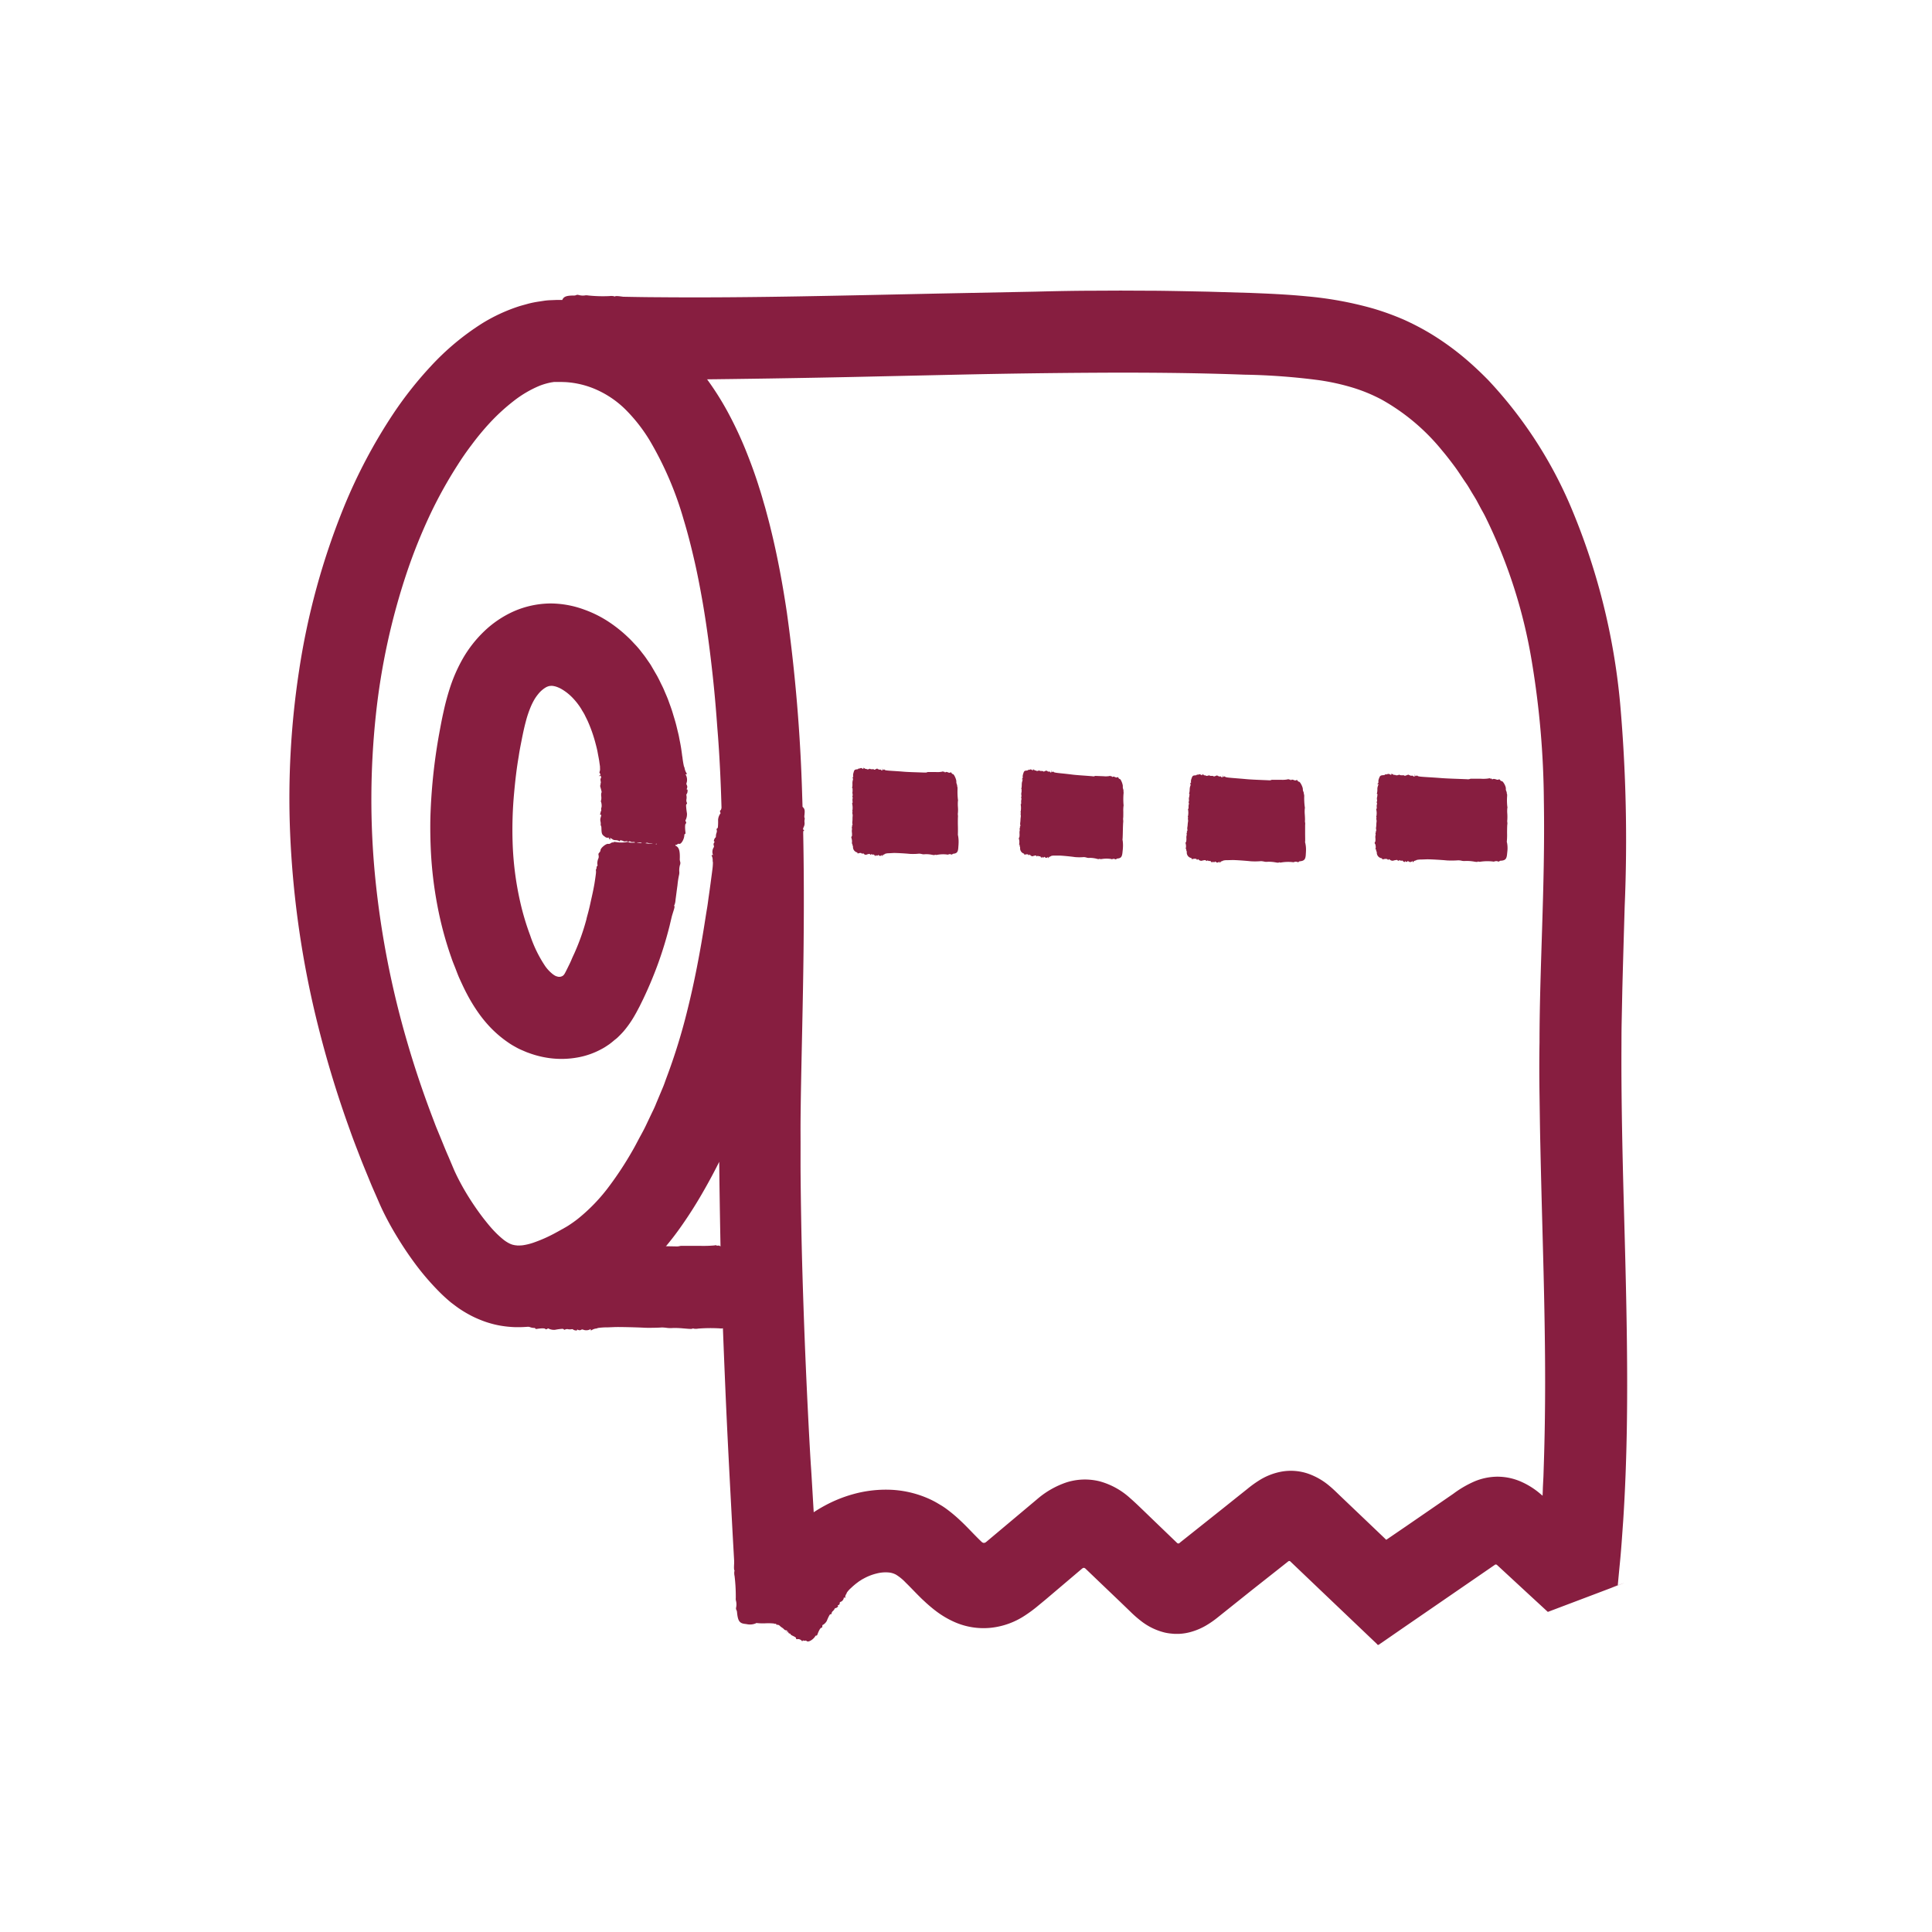 <?xml version="1.0" encoding="UTF-8"?>
<svg xmlns="http://www.w3.org/2000/svg" xmlns:xlink="http://www.w3.org/1999/xlink" width="100" height="100" viewBox="0 0 100 100">
  <defs>
    <clipPath id="clip-path">
      <rect id="Rectangle_3340" data-name="Rectangle 3340" width="100" height="100" transform="translate(10954 -4825)" fill="#fff" stroke="#707070" stroke-width="1"></rect>
    </clipPath>
  </defs>
  <g id="icon-support_output" data-name="icon-support output" transform="translate(-10954 4825)" clip-path="url(#clip-path)">
    <g id="Layer_2" data-name="Layer 2" transform="translate(10968.979 -4809.959)">
      <g id="Layer_1" data-name="Layer 1" transform="translate(0)">
        <path id="Path_1471" data-name="Path 1471" d="M23.341,29.373a.364.364,0,0,0,.176.042c.091.007.162.025.161.04s.023.022.056.016.065,0,.074.022c.022.047.078.048.058,0-.011-.023-.007-.029.006-.012a.079.079,0,0,1,.021.055c0,.035.012.039.08.022a.16.16,0,0,1,.1.016.562.562,0,0,0,.137.046.518.518,0,0,1,.139.047.187.187,0,0,0,.121,0c.056-.017.075-.015.072.008s.01.024.042,0,.051-.019.062,0c.022.048.327.081.351.038.012-.021.018-.015.016.017s.017.051.093.052a.219.219,0,0,1,.131.035.055.055,0,0,0,.079,0c.034-.021.051-.019.063,0a.118.118,0,0,0,.105.028.159.159,0,0,1,.128.033c.021.022.04.03.041.018s.021,0,.042.021.044.033.064,0,.033-.036.058-.01a.42.42,0,0,0,.172.062.305.305,0,0,1,.153.059.216.216,0,0,0,.087.065c.065.029.068.028.033-.027s-.033-.057.025-.016c.035.025.053.058.04.074s0,.024.041.016a.2.2,0,0,1,.153.068c.143.128.154.171.128.452a.331.331,0,0,0,.006.158c.011,0,.012.039,0,.082a.485.485,0,0,0,0,.162.425.425,0,0,1-.042.211c-.05.113-.051.131-.011.151s.035.032.008.052a.074.074,0,0,0-.025.072c.006.023,0,.041-.019.039s-.033.044-.035.1a.2.2,0,0,1-.033.121.776.776,0,0,0-.019.345.027.027,0,0,1-.015.034.755.755,0,0,0-.051.242.591.591,0,0,1-.048.223c-.023,0-.024.064-.007.3.006.075,0,.136-.018.143a.032.032,0,0,0-.016.041.032.032,0,0,1-.016.041.319.319,0,0,0-.039.164c-.007.082-.023.149-.038.147-.034,0-.052.137-.021.164s.034,0,.045-.016.019-.028.017,0a.062.062,0,0,1-.047.05c-.034.008-.04.029-.027.09a.148.148,0,0,1,0,.1.526.526,0,0,0-.074.212.254.254,0,0,1-.012.053v.015h0l-.008.061-.033.242c-.042.326-.092.668-.143,1.02-.2,1.409-.458,3.03-.866,4.895q-.078.349-.159.709c-.053.242-.121.485-.182.727s-.121.5-.2.755-.148.513-.224.776c-.038.131-.076.263-.121.4l-.131.4-.269.819-.31.836-.159.427c-.059.142-.121.285-.179.428a29.571,29.571,0,0,1-1.754,3.561A22.028,22.028,0,0,1,20.19,52.06a14.9,14.9,0,0,1-1.575,1.869,11.649,11.649,0,0,1-1.44,1.249l-.4.273c-.137.086-.276.17-.414.253-.073.045-.13.074-.193.11l-.187.1c-.121.069-.257.136-.385.2a11.051,11.051,0,0,1-1.737.727,6.557,6.557,0,0,1-2.2.326,5.6,5.6,0,0,1-.606-.055,4.69,4.69,0,0,1-.606-.127,4.828,4.828,0,0,1-.587-.2,5.134,5.134,0,0,1-.547-.256c-.173-.093-.341-.194-.5-.3s-.3-.218-.451-.33a8.624,8.624,0,0,1-.727-.675A13.344,13.344,0,0,1,6.509,53.9c-.334-.45-.637-.9-.922-1.369a15.7,15.7,0,0,1-.8-1.465l-.092-.2-.076-.173-.148-.341c-.1-.227-.2-.452-.292-.677-.184-.454-.374-.9-.549-1.356s-.351-.9-.509-1.355a54.964,54.964,0,0,1-1.637-5.352A49.5,49.5,0,0,1,.027,31.6a43.721,43.721,0,0,1,.458-8.38,37.115,37.115,0,0,1,2.34-8.538,27.631,27.631,0,0,1,2.559-4.82A19.484,19.484,0,0,1,7.309,7.43,13.23,13.23,0,0,1,10,5.191a8.84,8.84,0,0,1,1.829-.848c.171-.056.35-.1.527-.151a5.359,5.359,0,0,1,.559-.111l.288-.044a2.916,2.916,0,0,1,.3-.025L13.806,4h.261l.511.019c.172.013.347.036.52.055.087.011.173.019.261.033l.263.05c.175.036.351.062.526.11a8.858,8.858,0,0,1,2.06.795c.161.091.33.178.485.279l.467.309a10.242,10.242,0,0,1,.866.7,10.988,10.988,0,0,1,1.481,1.62,14.987,14.987,0,0,1,1.165,1.818,19.847,19.847,0,0,1,.917,1.939c.267.66.516,1.333.727,2.019.056.171.109.343.158.516s.1.345.151.52c.092.348.191.7.274,1.052.35,1.414.62,2.87.842,4.363a86.216,86.216,0,0,1,.79,9.461c.092,2.659.1,5.4.07,8.082s-.105,5.3-.142,7.686c-.008.6-.016,1.169-.013,1.744s0,1.127,0,1.666c.006,1.08.022,2.094.038,3.024.034,1.858.086,3.379.121,4.416.143,4.149.355,7.778.376,8.047.011.138.052.812.109,1.789.047.8.109,1.841.175,2.936,0,.086.022.5.04.909a6.24,6.24,0,0,0,.057.766c.013.008.016.044,0,.081a.182.182,0,0,0,0,.1.1.1,0,0,1-.017.082.076.076,0,0,0,0,.091.834.834,0,0,1-.01.39.485.485,0,0,0,.017.162.144.144,0,0,1-.023.155.235.235,0,0,0-.045.147c.008.137-.271.434-.377.4a.166.166,0,0,0-.121.051c-.04.035-.086.056-.1.047s-.03,0-.029.015-.044.027-.121.019a1.682,1.682,0,0,0-.537.031.088.088,0,0,1-.09,0,.858.858,0,0,0-.29,0,1.648,1.648,0,0,1-.313.006.213.213,0,0,0-.121.007.2.2,0,0,1-.121,0,2.9,2.9,0,0,0-.434-.011,3.1,3.1,0,0,1-.421-.01.1.1,0,0,0-.092.018.791.791,0,0,1-.4.046c-.041-.008-.113-.019-.156-.024-.274-.034-.355-.153-.4-.573a.378.378,0,0,0-.042-.166c-.017-.011-.018-.074,0-.149a.783.783,0,0,0-.008-.28.459.459,0,0,1-.017-.178,8.805,8.805,0,0,0-.062-1.126.681.681,0,0,1-.011-.252c.013-.01.011-.032,0-.05s-.03-.064-.012-.348v-.133h0v-.017c-.03-.538-.062-1.091-.093-1.668-.121-2.287-.259-4.81-.364-7.288s-.2-4.908-.242-7.006-.067-3.86-.076-5V46.65c0-.5.008-.957.012-1.394.016-.862.03-1.64.047-2.521s.04-1.849.067-3.108.051-2.793.055-4.788c0-2.019-.034-4-.093-5.567s-.148-2.718-.181-3.094c-.051-.7-.121-1.634-.242-2.739s-.279-2.381-.514-3.757c-.121-.686-.253-1.4-.417-2.117s-.347-1.454-.568-2.181a17.507,17.507,0,0,0-1.771-4.128,8.471,8.471,0,0,0-1.258-1.6A5.064,5.064,0,0,0,15.9,8.651a4.605,4.605,0,0,0-1.635-.4l-.218-.007h-.334c-.046,0-.1.015-.145.018a3.393,3.393,0,0,0-.639.183,5.779,5.779,0,0,0-1.351.8,10.3,10.3,0,0,0-1.2,1.1,13.573,13.573,0,0,0-.962,1.161c-.284.372-.524.727-.727,1.048A22.808,22.808,0,0,0,7.3,15.05,28.075,28.075,0,0,0,6.07,18.1a34.741,34.741,0,0,0-1.606,7.385,41.258,41.258,0,0,0-.035,8.392A46.8,46.8,0,0,0,6.078,42.38c.4,1.382.859,2.733,1.361,4.044.063.164.121.327.188.485l.2.485c.132.322.259.644.4.959l.2.473.1.235c.018.042.033.073.046.1l.044.093c.121.252.261.516.41.777a14.066,14.066,0,0,0,.989,1.482c.175.224.35.441.524.628a4.911,4.911,0,0,0,.485.461,1.772,1.772,0,0,0,.356.235,1.048,1.048,0,0,0,.155.061.552.552,0,0,0,.078.017.325.325,0,0,0,.079.015.611.611,0,0,1,.082.01h.093a1.551,1.551,0,0,0,.2-.011,3.064,3.064,0,0,0,.511-.121,7.472,7.472,0,0,0,1.231-.547c.108-.057.218-.121.325-.179l.041-.022.033-.021L14.28,52l.13-.078c.17-.11.336-.225.494-.349a9.172,9.172,0,0,0,1.651-1.718,17.6,17.6,0,0,0,1.189-1.818c.167-.286.3-.561.44-.811q.1-.182.193-.364c.061-.121.11-.229.161-.336l.194-.408c.073-.153.158-.316.231-.507l.254-.606c.045-.108.093-.218.139-.334s.088-.242.133-.364a30.749,30.749,0,0,0,1.113-3.6c.348-1.392.65-2.956.905-4.605.032-.2.064-.411.1-.618s.059-.418.09-.628.059-.421.088-.631l.081-.612.01-.082a3.039,3.039,0,0,0,.035-.423.294.294,0,0,1-.013-.091.517.517,0,0,0-.038-.223c-.024-.061-.022-.069.021-.064s.042,0,.021-.038a.441.441,0,0,1,.036-.337.121.121,0,0,0,.025-.1.16.16,0,0,1,.015-.173c.027-.038.025-.051-.007-.056s.016-.168.073-.2c.013-.007.023-.041.021-.076a.513.513,0,0,1,.03-.162.242.242,0,0,0,.013-.155c-.016-.039-.011-.061.015-.073a.1.1,0,0,0,.045-.073,3.065,3.065,0,0,0,.01-.387.658.658,0,0,1,.105-.3c.023-.011.025-.039.006-.088s-.019-.078.018-.1.067-.173.067-.423c0-.059.012-.093.032-.086s.036-.023.044-.064c.035-.213.228-.45.324-.4a.093.093,0,0,0,.091-.017c.028-.022.062-.03.075-.019s.028,0,.032-.029.015-.041.042-.012a.267.267,0,0,0,.242,0,.048.048,0,0,1,.091.017Z" transform="translate(0.011 -3.515)" fill="#871e40"></path>
        <path id="Path_1472" data-name="Path 1472" d="M126.747,69.739c0-.017-.069-.063-.15-.1s-.139-.075-.139-.095-.015-.028-.047-.034-.059-.027-.062-.047c0-.052-.055-.073-.053-.022,0,.025,0,.029-.011.008a.086.086,0,0,1,0-.058c.016-.03,0-.04-.068-.048a.16.16,0,0,1-.091-.051.542.542,0,0,0-.111-.092.631.631,0,0,1-.113-.092.183.183,0,0,0-.121-.051c-.057,0-.075-.012-.064-.034s0-.025-.038-.017-.055,0-.056-.025c0-.053-.278-.193-.316-.161-.018.016-.021.007-.007-.021s0-.055-.069-.082a.221.221,0,0,1-.109-.08.056.056,0,0,0-.073-.034c-.039.008-.055,0-.056-.027s-.038-.05-.09-.063a.166.166,0,0,1-.108-.078c-.012-.028-.027-.044-.032-.033s-.021,0-.033-.034-.029-.046-.062-.018-.045.023-.058-.012a.408.408,0,0,0-.138-.121c-.064-.04-.121-.09-.121-.111a.2.2,0,0,0-.057-.093c-.051-.052-.053-.051-.041.015s.011.065-.029,0c-.023-.036-.028-.074-.01-.085s.01-.023-.032-.03-.082-.048-.121-.121c-.085-.176-.08-.219.057-.485a.379.379,0,0,0,.059-.16c-.01,0,.006-.042.033-.082a.64.64,0,0,0,.075-.162.51.51,0,0,1,.133-.2c.1-.1.108-.113.08-.15s-.018-.046.016-.057a.1.1,0,0,0,.058-.063c0-.027.022-.041.036-.033s.051-.032.082-.091.071-.108.088-.109a1.131,1.131,0,0,0,.2-.35.033.033,0,0,1,.032-.029,1.137,1.137,0,0,0,.179-.225.8.8,0,0,1,.177-.211c.021.013.056-.056.191-.3.045-.082.092-.142.111-.142a.045.045,0,0,0,.041-.034.044.044,0,0,1,.041-.035c.019,0,.086-.067.151-.149s.127-.142.138-.132.148-.111.142-.155c0-.019-.025-.023-.05-.008s-.038.017-.012-.013a.081.081,0,0,1,.078-.024c.035.01.055-.008.091-.076a.269.269,0,0,1,.086-.1.93.93,0,0,0,.235-.167l.056-.045.033-.007h0l.061-.056c.08-.074.161-.147.25-.218s.168-.143.269-.217l.3-.219a7.465,7.465,0,0,1,.647-.393,6.986,6.986,0,0,1,1.483-.6,6.3,6.3,0,0,1,1.78-.23,5.4,5.4,0,0,1,2.046.431,4.589,4.589,0,0,1,.513.256l.25.149c.08.051.154.1.228.155a7.608,7.608,0,0,1,.743.624c.214.2.4.394.57.57s.324.333.457.461l.059.057.025.019a.18.18,0,0,0,.059.029.159.159,0,0,0,.131-.033l.032-.024.322-.27.673-.565,1.62-1.36a4.553,4.553,0,0,1,1.515-.873,3.151,3.151,0,0,1,1.723-.061,3.845,3.845,0,0,1,1.585.873c.121.105.242.217.364.331l.333.319.377.364,1.3,1.251c.036.03.065.081.121.081s.082-.048.121-.075l2.257-1.795.625-.5.572-.456a5.714,5.714,0,0,1,.582-.423,3.272,3.272,0,0,1,1.223-.477,2.768,2.768,0,0,1,1.3.1,3.484,3.484,0,0,1,1.145.651c.181.149.353.319.525.485l.479.457,1.082,1.031.75.716.053.052.027.025.012.013s.01.012.015,0l.121-.081.887-.606,2.458-1.691a5.48,5.48,0,0,1,1.1-.641,3.125,3.125,0,0,1,1.172-.242,3.041,3.041,0,0,1,1.169.231,4,4,0,0,1,1.034.633c.161.132.316.275.47.418l.354.326.485.448.959.885.942.869.058.055.015.013c-1.548.585,3.476-1.3-3.467,1.315v-.048l.015-.153c.01-.1.018-.2.028-.3.019-.2.039-.4.058-.606s.038-.4.057-.606l.044-.6q.042-.593.084-1.174t.057-1.154l.029-.568.018-.562c.1-2.984.075-5.707.03-8.093-.045-2.5-.141-5.321-.21-8.58-.019-.813-.028-1.658-.041-2.528s-.016-1.772,0-2.706c0-1.869.07-3.849.135-5.929s.127-4.268.09-6.566a45.848,45.848,0,0,0-.618-7.18,26.727,26.727,0,0,0-2.385-7.474c-.073-.154-.156-.3-.242-.453l-.242-.453c-.086-.149-.178-.294-.268-.444s-.173-.3-.274-.442c-.2-.286-.383-.585-.591-.864s-.419-.556-.645-.822a10.841,10.841,0,0,0-3.133-2.639,8.436,8.436,0,0,0-1.512-.623,11.812,11.812,0,0,0-1.718-.379,33.769,33.769,0,0,0-3.868-.287c-2.686-.1-5.332-.114-7.785-.1s-4.713.05-6.628.09l-4.553.1c-4.28.1-8.041.141-8.321.145-.143,0-.841.013-1.853.018h-1.723c-.316,0-.645-.006-.98-.011h-.344l-.921-.029a7.657,7.657,0,0,0-.778,0c-.008.012-.045.011-.082,0a.187.187,0,0,0-.1-.013.1.1,0,0,1-.081-.024.079.079,0,0,0-.092-.01.845.845,0,0,1-.393-.045.505.505,0,0,0-.165,0A.15.15,0,0,1,115,4.426a.235.235,0,0,0-.144-.057c-.138,0-.41-.309-.364-.411a.155.155,0,0,0-.039-.121c-.032-.042-.048-.091-.038-.108a.018.018,0,0,0-.012-.03c-.012,0-.023-.046-.007-.127a1.639,1.639,0,0,0,.019-.537.091.091,0,0,1,.008-.091.871.871,0,0,0,.033-.287,1.43,1.43,0,0,1,.024-.313.208.208,0,0,0,0-.121.211.211,0,0,1,.007-.121,2.871,2.871,0,0,0,.053-.431,3.08,3.08,0,0,1,.048-.418.105.105,0,0,0-.008-.093.784.784,0,0,1-.007-.406c.012-.041.029-.11.039-.154.058-.269.183-.341.606-.344a.356.356,0,0,0,.166-.028c.012-.015.074-.011.147.008a.737.737,0,0,0,.275.016.475.475,0,0,1,.176,0,7.376,7.376,0,0,0,1.111.032.64.64,0,0,1,.242.012c.008.013.03.012.05,0s.065-.025.343.013l.084.011h.065c.544.011,1.108.021,1.687.023,2.316.022,4.877,0,7.392-.044s4.988-.1,7.122-.145l5.09-.1c1.234-.032,2.2-.047,3.087-.048L143.545,0l1.305.006c.905,0,1.921.024,3.231.05l2.209.065c.823.034,1.771.068,2.89.176A18.638,18.638,0,0,1,156.6.923a13.877,13.877,0,0,1,1.613.585,13.178,13.178,0,0,1,1.4.734,14.14,14.14,0,0,1,1.992,1.47c.485.429.81.761.97.922a22.341,22.341,0,0,1,4.206,6.4,34.168,34.168,0,0,1,2.621,10.346,80.973,80.973,0,0,1,.234,10.5c-.046,1.557-.088,3-.121,4.277-.013.629-.025,1.212-.036,1.752s-.007,1.022-.011,1.454c-.007,1.954.028,4.242.093,6.78s.155,5.326.19,8.276.015,6.059-.19,9.23c-.057.793-.107,1.586-.19,2.384l-.057.6-.028.3-.007.075c-1.614.614,3.611-1.35-3.62,1.383l-.013-.012-.027-.024-.108-.1-.857-.79L163.07,66a.355.355,0,0,0-.067-.055.08.08,0,0,0-.082.006l-3.042,2.092-1.763,1.212-.876.606-.218.15c-.073.039-.15.149-.21.039l-.383-.364-2.624-2.5-1.415-1.35c-.021-.019-.04-.04-.061-.058a.075.075,0,0,0-.076-.019.284.284,0,0,0-.067.046l-.364.288-1.48,1.168-1.752,1.4a4.969,4.969,0,0,1-.664.458,3.358,3.358,0,0,1-.673.288,2.726,2.726,0,0,1-.7.121h-.182c-.061,0-.121-.008-.181-.013a2.571,2.571,0,0,1-.35-.053,3.233,3.233,0,0,1-1.237-.6,5.956,5.956,0,0,1-.553-.485l-.528-.509-1.079-1.031-.693-.664a.242.242,0,0,0-.082-.059c-.065-.017-.111.034-.144.059l-1.855,1.574-.364.3a7.067,7.067,0,0,1-.717.534,3.946,3.946,0,0,1-1.734.629,3.711,3.711,0,0,1-1.939-.31,4.781,4.781,0,0,1-.906-.537c-.144-.108-.286-.224-.422-.344l-.1-.088-.092-.086-.131-.121c-.337-.328-.606-.623-.841-.848a2.444,2.444,0,0,0-.505-.414.983.983,0,0,0-.387-.113,1.848,1.848,0,0,0-.606.052,2.7,2.7,0,0,0-.684.267l-.084.045-.079.052-.079.05-.074.056a3.233,3.233,0,0,0-.313.263l-.041.038a1.2,1.2,0,0,0-.2.229.194.194,0,0,1-.024.064.264.264,0,0,0-.055.159c0,.053-.008.057-.041.03s-.036-.022-.032.012a.267.267,0,0,1-.154.2c-.034.008-.059.034-.058.055a.107.107,0,0,1-.076.121c-.036.012-.04.023-.013.042s-.073.114-.135.11c-.015,0-.035.021-.045.046a.37.37,0,0,1-.086.108.189.189,0,0,0-.065.111c0,.036-.011.051-.038.05a.08.08,0,0,0-.065.038,1.666,1.666,0,0,0-.081.156c-.03.067-.057.13-.062.148a.548.548,0,0,1-.2.21c-.024,0-.035.022-.035.072s-.007.074-.05.078-.121.121-.2.341c-.019.052-.042.076-.058.064s-.041.006-.062.04c-.107.177-.364.325-.44.242a.1.1,0,0,0-.091-.017.092.092,0,0,1-.078-.01c-.01-.01-.027-.007-.039.016s-.028.033-.044,0a.263.263,0,0,0-.23-.088.048.048,0,0,1-.068-.058Z" transform="translate(-100.522)" fill="#871e40"></path>
        <path id="Path_1473" data-name="Path 1473" d="M72.464,146.223a.371.371,0,0,0-.179-.022c-.091,0-.165-.007-.165-.022s-.025-.018-.057-.008a.069.069,0,0,1-.076-.015c-.027-.045-.082-.039-.057.006.012.022.01.028-.006.013a.093.093,0,0,1-.027-.053c0-.035-.016-.038-.081-.012a.161.161,0,0,1-.1,0,.548.548,0,0,0-.142-.031.527.527,0,0,1-.143-.03.189.189,0,0,0-.121.01c-.053.023-.073.023-.073,0s-.012-.022-.041,0-.048.024-.062,0a.482.482,0,0,0-.354,0c-.01.023-.016.017-.017-.015s-.023-.048-.1-.041a.227.227,0,0,1-.133-.019.055.055,0,0,0-.08,0c-.03.024-.047.024-.062,0s-.056-.027-.109-.015a.167.167,0,0,1-.131-.018c-.023-.019-.042-.027-.044-.015s-.019,0-.044-.015-.047-.028-.063.011-.029.04-.058.017a.412.412,0,0,0-.177-.042.3.3,0,0,1-.159-.04.217.217,0,0,0-.093-.055c-.069-.022-.072-.019-.03.03s.04.051-.024.017c-.038-.019-.058-.05-.047-.067s0-.024-.042-.012a.192.192,0,0,1-.16-.05c-.156-.109-.173-.147-.181-.422,0-.082-.013-.15-.025-.15s-.016-.035-.012-.078a.441.441,0,0,0-.016-.154.411.411,0,0,1,.016-.2c.035-.113.034-.127-.008-.143s-.04-.024-.017-.046a.068.068,0,0,0,.016-.069c-.008-.021,0-.039.015-.039s.025-.045.019-.1,0-.105.016-.114a.629.629,0,0,0-.033-.316.022.022,0,0,1,.008-.033.613.613,0,0,0,.013-.221.485.485,0,0,1,.007-.2c.023,0,.012-.062-.045-.259-.021-.065-.025-.121-.011-.121a.025.025,0,0,0,.007-.038.025.025,0,0,1,.007-.038.253.253,0,0,0,0-.148c-.01-.073-.007-.132.007-.133.035,0,.019-.121-.017-.141a.031.031,0,0,0-.04.022c-.008.028-.012.028-.017,0a.053.053,0,0,1,.034-.052c.032-.015.033-.034,0-.08s-.029-.072-.021-.086a.364.364,0,0,0,.023-.19V142.1l-.007-.052c-.01-.069-.021-.141-.03-.215-.022-.148-.055-.3-.084-.465s-.074-.332-.121-.509a7.437,7.437,0,0,0-.4-1.129c-.047-.1-.1-.2-.147-.3s-.121-.2-.173-.3a3.416,3.416,0,0,0-.385-.513,2.646,2.646,0,0,0-.66-.539,1.535,1.535,0,0,0-.282-.121.782.782,0,0,0-.11-.025l-.048-.011a.166.166,0,0,1-.042,0,.07.07,0,0,0-.039,0,.12.12,0,0,1-.036,0c-.023.011-.048,0-.07.012a.646.646,0,0,0-.156.059,1.441,1.441,0,0,0-.416.364,2.137,2.137,0,0,0-.189.269,3.435,3.435,0,0,0-.173.341,5.491,5.491,0,0,0-.276.816c-.079.293-.145.606-.206.916s-.121.606-.158.874c-.1.571-.177,1.212-.242,1.939A20.679,20.679,0,0,0,64.428,146a16.2,16.2,0,0,0,.39,3.089,13.387,13.387,0,0,0,.52,1.749,6.581,6.581,0,0,0,.784,1.6,2,2,0,0,0,.343.371.779.779,0,0,0,.082.063.165.165,0,0,0,.032.021c.008,0,.016.012.025.017a.344.344,0,0,0,.061.03l.029.015a.051.051,0,0,1,.018,0,.332.332,0,0,0,.28-.008.253.253,0,0,0,.1-.085.415.415,0,0,0,.034-.051l.008-.013.033-.062.069-.136c.092-.188.179-.356.242-.51s.13-.282.175-.39a11.685,11.685,0,0,0,.6-1.709c0-.032.045-.178.1-.391.027-.107.058-.229.087-.364.021-.093.042-.193.065-.294.016-.074.1-.429.161-.79.029-.181.053-.347.068-.47a.908.908,0,0,0,.01-.2c-.012-.008-.008-.041.008-.072a.154.154,0,0,0,.022-.09.082.082,0,0,1,.029-.069.062.062,0,0,0,.013-.08.649.649,0,0,1,.062-.341.384.384,0,0,0,0-.145.12.12,0,0,1,.04-.135.2.2,0,0,0,.061-.121c0-.121.307-.364.408-.328a.175.175,0,0,0,.121-.038c.042-.03.091-.046.108-.036s.03,0,.03-.012.046-.022.127-.01a1.743,1.743,0,0,0,.538.007.092.092,0,0,1,.09,0,.891.891,0,0,0,.288.025,1.483,1.483,0,0,1,.313.018.2.2,0,0,0,.121,0,.2.2,0,0,1,.121,0,2.74,2.74,0,0,0,.431.046,2.786,2.786,0,0,1,.418.044.1.1,0,0,0,.093-.012.741.741,0,0,1,.407-.016c.04.012.109.03.154.04.265.061.347.2.336.684a.447.447,0,0,0,.022.193.268.268,0,0,1-.017.168,1.058,1.058,0,0,0-.034.315.531.531,0,0,1-.012.2,4.317,4.317,0,0,0-.08.527c-.039.27-.075.576-.1.74a.866.866,0,0,1-.055.276c-.015.007-.018.033-.007.057.021.044.012.079-.085.384-.008.027-.018.058-.028.093s-.011.038-.017.058c-.035.15-.073.305-.11.464a20.188,20.188,0,0,1-.606,1.99c-.242.664-.514,1.3-.772,1.837l-.189.384-.1.188-.057.108-.078.137a5.3,5.3,0,0,1-.6.859c-.1.111-.2.212-.292.3a1.4,1.4,0,0,1-.147.121l-.144.121-.139.108-.142.095a2.672,2.672,0,0,1-.279.165,4.051,4.051,0,0,1-1.153.413,4.691,4.691,0,0,1-1.529.046,4.981,4.981,0,0,1-1.025-.251l-.141-.051c-.047-.018-.09-.038-.136-.057-.09-.04-.181-.076-.273-.121s-.187-.1-.282-.153-.2-.121-.288-.183a5.79,5.79,0,0,1-.936-.8,6.666,6.666,0,0,1-.63-.78,8.648,8.648,0,0,1-.56-.928c-.111-.206-.242-.485-.385-.8-.072-.159-.132-.324-.2-.5s-.15-.364-.216-.565a18.2,18.2,0,0,1-.727-2.712,20.622,20.622,0,0,1-.336-2.8c-.041-.848-.035-1.575-.015-2.048a29.184,29.184,0,0,1,.439-4.009c.071-.382.138-.761.233-1.176a12.526,12.526,0,0,1,.364-1.333,8.12,8.12,0,0,1,.646-1.435,6.277,6.277,0,0,1,1.077-1.375,5.392,5.392,0,0,1,1.548-1.048,4.835,4.835,0,0,1,1.911-.407,5.1,5.1,0,0,1,1.745.322,5.911,5.911,0,0,1,1.316.668,7.087,7.087,0,0,1,.96.778c.139.128.257.264.378.39a4.364,4.364,0,0,1,.318.381c.1.125.19.242.269.364l.121.173.055.082c.016.025.032.051.046.076l.3.516c.042.081.1.187.159.313s.139.27.207.436.154.347.224.544.153.41.218.631.142.457.2.7c.029.121.058.242.088.364s.05.242.075.37c.052.242.09.5.121.742a.513.513,0,0,0,.016.095,4.349,4.349,0,0,0,.079.485.383.383,0,0,1,.036.1.67.67,0,0,0,.088.236c.036.062.036.073-.006.076s-.041.013-.012.046a.543.543,0,0,1,.038.378.143.143,0,0,0-.006.115.2.2,0,0,1,.018.193c-.019.046-.015.061.017.058s.018.188-.034.231a.109.109,0,0,0-.007.086.571.571,0,0,1,0,.179.29.29,0,0,0,.013.168c.021.038.021.063,0,.08a.114.114,0,0,0-.034.084,3.877,3.877,0,0,0,.046.408.694.694,0,0,1-.064.333c-.022.013-.019.042.006.092s.029.078-.006.105-.045.187-.015.441c.007.061,0,.1-.021.092s-.034.028-.036.07c-.011.219-.176.485-.276.439a.092.092,0,0,0-.088.028c-.025.025-.058.038-.073.028s-.028,0-.028.033-.01.042-.041.016a.264.264,0,0,0-.242.028.052.052,0,0,1-.1,0Z" transform="translate(-52.875 -117.462)" fill="#871e40"></path>
        <path id="Path_1474" data-name="Path 1474" d="M240.07,207.26a.808.808,0,0,0,0-.181.626.626,0,0,1,0-.165c.006,0,.007-.025,0-.057a.146.146,0,0,1,0-.076c.018-.028.013-.084,0-.057s-.012.011,0-.006.016-.028.022-.028.016-.017,0-.082a.373.373,0,0,1,0-.1,1.1,1.1,0,0,0,.008-.142.973.973,0,0,1,.007-.144.428.428,0,0,0-.01-.121c-.012-.052-.013-.071,0-.073s.008-.013,0-.041-.013-.048,0-.062a1.012,1.012,0,0,0-.016-.354c-.01-.008-.007-.015.006-.017s.021-.024.015-.1a.446.446,0,0,1,0-.133.121.121,0,0,0,0-.08c-.012-.03-.012-.047,0-.062a.243.243,0,0,0,0-.109.347.347,0,0,1,0-.131c.007-.024.01-.044,0-.044s0-.021,0-.045.011-.048-.007-.063-.019-.028-.01-.057a.848.848,0,0,0,.011-.178.648.648,0,0,1,.012-.16.365.365,0,0,0,.019-.095c.007-.07.006-.072-.015-.029s-.021.04-.008-.024c.007-.038.021-.059.028-.048s.011,0,0-.044a.374.374,0,0,1,.016-.16c.042-.16.059-.177.184-.19.038,0,.068-.017.068-.028s.016-.017.035-.013a.1.1,0,0,0,.07-.017.091.091,0,0,1,.095.013c.053.034.062.033.067-.01s.011-.039.022-.016.023.024.033.016.018,0,.019.013.021.027.046.021.05,0,.055.017.131,0,.15-.029c0-.007.012,0,.016.01a.168.168,0,0,0,.107.017c.055,0,.1,0,.1.017s.029.016.121-.034c.032-.017.058-.018.063,0s.013.018.019.01.015,0,.018.01.038.022.074.017.067,0,.067.016c0,.034.063.032.072,0a.044.044,0,0,0-.011-.041c-.013-.012-.013-.016,0-.018s.021.016.025.04.016.035.04.012.038-.022.045-.012c.032.041.088.05.414.07.234.015.445.029.578.041s.347.022.716.033l.376.013c.059,0,.111,0,.114-.01s.039-.017.076-.017h.4a1.24,1.24,0,0,0,.337-.024c0-.013.019-.015.035,0a.04.04,0,0,0,.046.01c.008-.007.025,0,.036.021s.027.023.04,0,.079-.015.172.028a.1.1,0,0,0,.072-.01c.034-.017.05-.01.069.03a.086.086,0,0,0,.065.05c.059,0,.194.291.179.4a.337.337,0,0,0,.024.121.272.272,0,0,1,.022.105c0,.017,0,.03.006.03s.013.045.011.121a3.71,3.71,0,0,0,.019.538.189.189,0,0,1,0,.09,1.969,1.969,0,0,0,0,.29,1.8,1.8,0,0,1,0,.313.39.39,0,0,0,0,.121.531.531,0,0,1,0,.121c0,.036-.006.231,0,.433s0,.391,0,.419a.231.231,0,0,0,.01.093,1.767,1.767,0,0,1,.024.4c0,.041-.006.111-.01.156-.011.271-.063.348-.242.371-.036,0-.069.019-.073.034s-.033.015-.067,0a.159.159,0,0,0-.121,0c-.035.015-.07.018-.078.008a1.671,1.671,0,0,0-.5.013c-.056.012-.105.01-.11,0s-.013-.012-.022,0-.028.028-.153,0a1.506,1.506,0,0,0-.355-.03.434.434,0,0,1-.19-.012.673.673,0,0,0-.121-.016,2.961,2.961,0,0,1-.485.012c-.219-.024-.727-.052-.848-.046l-.235.013a.629.629,0,0,0-.189.028.109.109,0,0,1-.039.027.155.155,0,0,0-.092.068c-.024.033-.029.03-.03-.011s-.006-.042-.018-.016a.1.1,0,0,1-.15.012c-.017-.019-.038-.024-.046-.011-.023.036-.05.04-.076.01s-.024-.018-.023.015-.075.008-.095-.044a.025.025,0,0,0-.035-.01.1.1,0,0,1-.073-.008.058.058,0,0,0-.069.008c-.015.021-.024.019-.033,0a.045.045,0,0,0-.035-.035.648.648,0,0,0-.167.044c-.024.017-.132-.03-.142-.062s-.018-.019-.039,0-.032.03-.044,0-.081-.044-.188-.008c-.025.008-.041,0-.04-.018a.034.034,0,0,0-.031-.035.284.284,0,0,1-.2-.265.172.172,0,0,0-.016-.087.148.148,0,0,1-.015-.073c0-.015,0-.027-.016-.027s-.019-.008-.008-.04a.6.6,0,0,0-.022-.242A.085.085,0,0,1,240.07,207.26Z" transform="translate(-210.953 -179.023)" fill="#871e40"></path>
        <path id="Path_1475" data-name="Path 1475" d="M311.567,207.882a.8.8,0,0,0,.009-.181.621.621,0,0,1,.008-.164c.006,0,.008-.027,0-.058a.153.153,0,0,1,.006-.076c.018-.027.016-.082,0-.057s-.012.011,0-.006.016-.027.022-.027.016-.016,0-.082a.377.377,0,0,1,0-.1,1.213,1.213,0,0,0,.013-.142,1.064,1.064,0,0,1,.012-.143.421.421,0,0,0,0-.127c-.01-.052-.01-.073,0-.073s.01-.012,0-.041-.011-.048,0-.062a1.084,1.084,0,0,0,0-.354c-.01-.008-.007-.016.006-.017s.021-.023.017-.1a.5.5,0,0,1,.008-.135.112.112,0,0,0,0-.079c-.011-.03-.011-.048,0-.063a.223.223,0,0,0,0-.108.38.38,0,0,1,.007-.131c.009-.024.012-.044.006-.044s0-.021,0-.045.012-.047,0-.063a.051.051,0,0,1-.007-.057.909.909,0,0,0,.017-.178.655.655,0,0,1,.017-.159.329.329,0,0,0,.023-.095c.01-.069.008-.072-.012-.03s-.023.04-.008-.023c.008-.038.022-.059.029-.048s.011,0,0-.042a.41.41,0,0,1,.021-.16c.047-.158.064-.174.187-.183.036,0,.067-.015.067-.025s.016-.016.034-.012a.1.1,0,0,0,.07-.015.087.087,0,0,1,.091.017c.051.036.058.035.064-.007s.012-.039.022-.015.022.025.032.017.018,0,.018.015.019.027.045.022.047,0,.052.018.121,0,.147-.022c0-.008.012,0,.015.01s.05.022.1.021.1.008.1.021.028.017.121-.029c.031-.016.058-.016.062,0s.012.019.018.01.015,0,.018.011.035.023.07.019.064,0,.064.018c0,.035.061.034.069,0a.048.048,0,0,0-.008-.042c-.013-.012-.013-.016,0-.018s.019.017.023.04.015.036.039.015.038-.019.044-.011c.029.042.084.053.4.086.228.023.431.046.56.063s.336.035.694.059l.364.028a.207.207,0,0,0,.11,0,.121.121,0,0,1,.075-.015l.389.015a1.211,1.211,0,0,0,.328-.011c0-.013.018-.013.034,0s.035.018.045.011.024,0,.034.022.025.025.039.007.078-.012.166.034a.1.1,0,0,0,.069-.007c.034-.016.05-.008.067.033a.081.081,0,0,0,.061.052c.059,0,.178.3.161.4a.337.337,0,0,0,.018.121.277.277,0,0,1,.018.107v.03a.353.353,0,0,1,0,.121,3.717,3.717,0,0,0,0,.538.206.206,0,0,1,0,.091,1.829,1.829,0,0,0-.01.288c0,.139,0,.28-.006.313a.433.433,0,0,0,0,.121.547.547,0,0,1,0,.121c-.006.035-.013.23-.017.431s-.01.391-.015.419a.213.213,0,0,0,.006.093,1.854,1.854,0,0,1,.009.406c0,.041-.011.111-.015.155-.021.27-.074.345-.254.364-.035,0-.067.017-.072.033s-.032.013-.064,0a.149.149,0,0,0-.121-.008c-.035.013-.069.016-.076,0a1.561,1.561,0,0,0-.485,0c-.055.01-.1.006-.107-.008s-.013-.012-.021,0-.029.028-.149-.007a1.4,1.4,0,0,0-.343-.044.406.406,0,0,1-.185-.019.689.689,0,0,0-.121-.021,2.727,2.727,0,0,1-.465,0c-.212-.033-.708-.08-.82-.078h-.229a.618.618,0,0,0-.184.019.093.093,0,0,1-.038.025.159.159,0,0,0-.093.065c-.024.032-.029.029-.029-.013s0-.041-.017-.016a.1.1,0,0,1-.145.007c-.016-.021-.035-.027-.045-.013-.024.036-.05.039-.075.007s-.023-.019-.023.013-.073.006-.09-.047a.023.023,0,0,0-.034-.01.1.1,0,0,1-.07-.012.053.053,0,0,0-.067.006c-.016.021-.025.018-.032,0s-.019-.036-.033-.036a.6.6,0,0,0-.165.038c-.023.016-.121-.035-.135-.068s-.018-.019-.038,0-.033.029-.044,0-.076-.046-.182-.016c-.025.009-.04,0-.038-.019a.035.035,0,0,0-.029-.036.282.282,0,0,1-.185-.273.206.206,0,0,0-.012-.088.121.121,0,0,1-.012-.072c0-.016,0-.028-.015-.028s-.018-.01-.007-.04a.589.589,0,0,0-.012-.242A.088.088,0,0,1,311.567,207.882Z" transform="translate(-273.784 -179.587)" fill="#871e40"></path>
        <path id="Path_1476" data-name="Path 1476" d="M382.762,209.957a.73.73,0,0,0,.013-.181.521.521,0,0,1,.013-.164c.007,0,.01-.025,0-.057a.136.136,0,0,1,.008-.076c.022-.027.021-.082,0-.057s-.013.01-.006-.006.019-.027.027-.027.018-.016.007-.082a.293.293,0,0,1,0-.1,1.118,1.118,0,0,0,.017-.142.946.946,0,0,1,.017-.143.381.381,0,0,0,0-.121c-.01-.053-.01-.073,0-.073s.011-.012,0-.041-.011-.048,0-.062a.969.969,0,0,0,0-.354c-.011-.01-.007-.016.007-.017s.024-.023.021-.1a.456.456,0,0,1,.012-.133.1.1,0,0,0,0-.08c-.011-.03-.011-.048,0-.063a.222.222,0,0,0,.008-.108.322.322,0,0,1,.01-.131c.01-.024.013-.044.007-.044s0-.019.007-.044.013-.048,0-.063a.047.047,0,0,1-.007-.058.865.865,0,0,0,.022-.177.65.65,0,0,1,.021-.159.291.291,0,0,0,.027-.095c.011-.069.01-.07-.013-.029s-.024.039-.007-.024c.01-.038.023-.059.032-.047s.011,0,.006-.044a.357.357,0,0,1,.024-.159c.052-.156.072-.173.2-.181.04,0,.073-.013.073-.024s.017-.017.038-.012a.121.121,0,0,0,.076-.013.1.1,0,0,1,.1.017c.056.036.064.035.072-.007s.013-.039.024-.015.024.025.034.017.019,0,.019.015.023.027.05.022.053,0,.057.018.142.006.164-.022c0-.007.013,0,.017.01a.2.2,0,0,0,.114.021c.059,0,.107.008.107.021s.033.016.139-.03c.035-.016.063-.016.068,0s.013.019.021.01.016,0,.019.011.04.023.08.018.07,0,.07.018c0,.035.068.034.078,0a.044.044,0,0,0-.01-.042c-.015-.012-.015-.016,0-.017s.022.016.027.04.017.036.044.015.041-.022.048-.012c.033.041.093.053.448.081.254.021.485.039.629.053s.377.029.779.045l.41.017a.259.259,0,0,0,.121-.008.138.138,0,0,1,.082-.017h.434a1.43,1.43,0,0,0,.364-.024c0-.013.021-.015.039,0a.047.047,0,0,0,.05.01c.008-.008.027,0,.039.019s.029.024.042,0,.084-.016.183.027a.121.121,0,0,0,.076-.011c.035-.017.053-.01.074.029a.085.085,0,0,0,.068.05c.063,0,.207.287.2.391a.272.272,0,0,0,.027.121.259.259,0,0,1,.024.105c0,.017,0,.03.007.03s.014.045.013.121a3.406,3.406,0,0,0,.029.537.174.174,0,0,1,0,.09,1.7,1.7,0,0,0,0,.29c.01.138.015.28.011.313a.392.392,0,0,0,.007.121.427.427,0,0,1,0,.121v.433c0,.2.008.39,0,.419a.2.2,0,0,0,.011.093,1.517,1.517,0,0,1,.033.4c0,.041-.006.112-.008.155-.011.271-.073.35-.288.376a.1.1,0,0,0-.084.036c0,.015-.038.015-.076,0a.2.2,0,0,0-.142,0c-.041.015-.081.019-.09.01a2.213,2.213,0,0,0-.564.013c-.064.012-.121.011-.121,0s-.016-.012-.025,0-.032.028-.172,0a2.014,2.014,0,0,0-.4-.033.533.533,0,0,1-.215-.013.964.964,0,0,0-.141-.018,3.584,3.584,0,0,1-.537.006c-.242-.028-.82-.067-.95-.063l-.265.007a.755.755,0,0,0-.212.022.121.121,0,0,1-.045.025.18.18,0,0,0-.107.065c-.028.033-.033.03-.034-.012s0-.041-.019-.016a.121.121,0,0,1-.17.007c-.018-.019-.041-.025-.051-.012q-.044.052-.087.007c-.021-.023-.027-.019-.027.013s-.085,0-.105-.047a.028.028,0,0,0-.039-.01.141.141,0,0,1-.082-.011.065.065,0,0,0-.078,0c-.018.019-.03.018-.038,0a.046.046,0,0,0-.039-.035.814.814,0,0,0-.193.036.2.2,0,0,1-.158-.068c-.007-.022-.021-.021-.045,0s-.038.029-.051-.006-.09-.046-.215-.017c-.03.007-.047,0-.045-.021a.036.036,0,0,0-.035-.035.291.291,0,0,1-.218-.276.156.156,0,0,0-.012-.09.121.121,0,0,1-.013-.073.018.018,0,0,0-.016-.027c-.019,0-.022-.01-.007-.041a.515.515,0,0,0-.01-.242A.076.076,0,0,1,382.762,209.957Z" transform="translate(-336.346 -181.424)" fill="#871e40"></path>
        <path id="Path_1477" data-name="Path 1477" d="M463.627,209.767a.634.634,0,0,0,.007-.181.454.454,0,0,1,.008-.165c.007,0,.008-.025,0-.057a.112.112,0,0,1,.006-.076c.023-.028.019-.084,0-.058s-.015.011-.007,0,.021-.028.028-.028.021-.016,0-.082a.3.3,0,0,1,0-.1.986.986,0,0,0,.013-.142.871.871,0,0,1,.012-.143.335.335,0,0,0-.008-.121c-.013-.052-.015-.072,0-.073s.012-.012,0-.041-.015-.048,0-.062a.848.848,0,0,0-.011-.354c-.012-.008-.008-.016.008-.017s.025-.024.019-.1a.354.354,0,0,1,.008-.133.09.09,0,0,0,0-.08c-.015-.03-.015-.047,0-.062a.187.187,0,0,0,.006-.109.292.292,0,0,1,.006-.131c.011-.024.013-.044.007-.044s0-.019.007-.045.013-.049-.008-.063-.023-.028-.01-.057a.791.791,0,0,0,.018-.178.507.507,0,0,1,.018-.16.285.285,0,0,0,.028-.095c.01-.069.008-.072-.017-.029s-.028.04-.011-.024c.011-.038.027-.059.036-.048s.013,0,0-.042a.321.321,0,0,1,.024-.161c.056-.158.078-.175.231-.187.047,0,.085-.016.085-.027s.019-.017.044-.013a.148.148,0,0,0,.087-.016.133.133,0,0,1,.121.015c.064.034.074.033.081-.01s.015-.039.028-.016.028.025.04.017.022,0,.023.015.025.025.057.021.061,0,.067.017a.293.293,0,0,0,.185-.027c.006-.007.016,0,.019.01a.261.261,0,0,0,.131.019c.067,0,.121,0,.121.018s.036.015.158-.034c.04-.016.073-.016.078,0s.016.019.023.011.018,0,.023.01a.125.125,0,0,0,.091.017c.045,0,.081,0,.081.017,0,.035.078.033.088,0a.041.041,0,0,0-.012-.042c-.017-.011-.017-.015,0-.017s.025.016.03.04.019.035.05.013.047-.022.055-.012c.038.041.108.051.51.076.288.017.549.035.713.048s.427.027.882.042l.465.018a.315.315,0,0,0,.141-.008.18.18,0,0,1,.093-.016h.494a1.886,1.886,0,0,0,.417-.019c0-.013.024-.013.045,0a.061.061,0,0,0,.056.011c.012-.008.031,0,.045.021a.029.029,0,0,0,.05.006c.017-.018.1-.015.211.029a.147.147,0,0,0,.088-.008c.041-.016.062-.008.085.032a.1.1,0,0,0,.079.051c.074,0,.231.293.212.4a.258.258,0,0,0,.025.121.226.226,0,0,1,.024.105c0,.017,0,.03.007.03s.015.046.01.121a2.971,2.971,0,0,0,.01.537.153.153,0,0,1,0,.091,1.6,1.6,0,0,0,0,.288,2.733,2.733,0,0,1,0,.314.39.39,0,0,0,0,.121.364.364,0,0,1,0,.121c-.006.036-.012.231-.012.433a3.462,3.462,0,0,1-.011.419.182.182,0,0,0,.01.093,1.467,1.467,0,0,1,.019.406l-.016.155c-.022.27-.087.347-.316.364a.114.114,0,0,0-.091.034c-.006.015-.04.015-.08,0a.231.231,0,0,0-.151,0c-.045.013-.088.017-.1.007a2.584,2.584,0,0,0-.612.006.283.283,0,0,1-.136,0,.015.015,0,0,0-.027,0c-.01.012-.035.028-.189,0a2.3,2.3,0,0,0-.437-.035.639.639,0,0,1-.234-.015.907.907,0,0,0-.154-.017,4.779,4.779,0,0,1-.591.006c-.27-.028-.9-.063-1.045-.057l-.291.01a.979.979,0,0,0-.233.024.122.122,0,0,1-.048.027.2.2,0,0,0-.121.067c-.03.033-.036.032-.036-.011s-.006-.042-.023-.016a.144.144,0,0,1-.184.01c-.021-.019-.046-.024-.057-.012a.059.059,0,0,1-.1.01c-.022-.022-.029-.019-.029.013s-.092.008-.114-.045a.034.034,0,0,0-.044-.008.163.163,0,0,1-.09-.01.081.081,0,0,0-.085.007c-.019.021-.032.019-.04,0a.053.053,0,0,0-.044-.035,1.009,1.009,0,0,0-.208.041.224.224,0,0,1-.172-.064c-.007-.021-.022-.019-.047,0s-.04.03-.055,0-.1-.045-.231-.011c-.032.008-.051,0-.05-.019s-.015-.033-.038-.035a.294.294,0,0,1-.242-.268.167.167,0,0,0-.017-.088.108.108,0,0,1-.017-.072.019.019,0,0,0-.018-.028c-.022,0-.024-.008-.01-.04a.468.468,0,0,0-.022-.242.073.073,0,0,1-.006-.105Z" transform="translate(-407.422 -181.238)" fill="#871e40"></path>
        <path id="Path_1478" data-name="Path 1478" d="M99.225,410.275a.363.363,0,0,0,.012-.181c-.007-.09,0-.165.013-.165s.017-.027,0-.058a.07.07,0,0,1,.008-.076c.044-.029.035-.085-.007-.057-.022.013-.028.011-.013,0a.076.076,0,0,1,.051-.029c.034,0,.035-.018.007-.084a.15.15,0,0,1,0-.1.551.551,0,0,0,.023-.143.512.512,0,0,1,.023-.144.194.194,0,0,0-.016-.121c-.027-.051-.028-.072,0-.072s.022-.015,0-.042-.027-.047-.007-.061c.045-.03.027-.337-.021-.354-.022-.009-.017-.016.015-.018s.048-.025.035-.1a.23.23,0,0,1,.015-.134.056.056,0,0,0-.008-.079c-.027-.03-.028-.047,0-.063s.023-.057.008-.109a.17.17,0,0,1,.011-.131c.019-.025.025-.045.013-.045s-.007-.019.012-.045.025-.048-.015-.063-.042-.027-.019-.056a.424.424,0,0,0,.033-.179.3.3,0,0,1,.033-.161.2.2,0,0,0,.051-.1c.018-.07.017-.073-.032-.029s-.051.042-.019-.023c.018-.038.048-.061.067-.051s.024,0,.01-.042A.188.188,0,0,1,99.55,407c.1-.161.143-.181.429-.2a.336.336,0,0,0,.156-.032c0-.012.036-.018.081-.016a.5.5,0,0,0,.162-.03.429.429,0,0,1,.216.008c.121.032.137.03.151-.013s.027-.04.051-.017a.08.08,0,0,0,.075.015c.022-.01.041,0,.041.013s.048.024.107.018.114,0,.121.013a.8.8,0,0,0,.344-.035.027.027,0,0,1,.036.009.741.741,0,0,0,.242.013.6.6,0,0,1,.229.012c0,.023.067.013.292-.04.073-.017.135-.019.144,0a.031.031,0,0,0,.042.008.032.032,0,0,1,.042.008.327.327,0,0,0,.168.015c.082-.007.15,0,.15.013,0,.034.143.029.164-.006.01-.015,0-.034-.022-.041s-.03-.016,0-.018a.065.065,0,0,1,.057.039c.013.033.035.035.092.012a.16.16,0,0,1,.1-.015.666.666,0,0,0,.293.042c.1.007.267.012.528.019.434.01.825.023,1.071.034s.641.018,1.326.028l.7.013a.758.758,0,0,0,.212-.011.411.411,0,0,1,.145-.017h.916a6.591,6.591,0,0,0,.773-.023c.008-.013.045-.013.081,0a.185.185,0,0,0,.105.01.1.1,0,0,1,.081.021.076.076,0,0,0,.091.006.843.843,0,0,1,.391.029.492.492,0,0,0,.164-.01.147.147,0,0,1,.156.031.227.227,0,0,0,.144.051c.138,0,.422.293.383.4a.164.164,0,0,0,.045.121c.033.041.052.088.041.105s0,.03.013.03.025.045.013.121a1.656,1.656,0,0,0,0,.538.087.087,0,0,1,0,.09.88.88,0,0,0-.018.29,1.575,1.575,0,0,1-.011.313.2.2,0,0,0,0,.121.208.208,0,0,1,0,.121,2.793,2.793,0,0,0-.035.433,2.723,2.723,0,0,1-.03.419.1.1,0,0,0,.015.093.793.793,0,0,1,.024.4c-.01.041-.024.111-.032.156-.047.27-.168.347-.589.364a.364.364,0,0,0-.167.034c-.011.016-.073.014-.148,0a.78.78,0,0,0-.276,0,.469.469,0,0,1-.178.008,8.192,8.192,0,0,0-1.12.011.631.631,0,0,1-.242,0c-.008-.013-.032-.012-.05,0s-.065.028-.345,0c-.033,0-.073-.007-.135-.01a4.489,4.489,0,0,0-.54-.021,1.43,1.43,0,0,1-.348-.012,2.219,2.219,0,0,0-.229-.016c-.149.016-.7.024-.877.015-.4-.023-1.333-.044-1.551-.035l-.364.015h-.084a3.211,3.211,0,0,0-.428.033.273.273,0,0,1-.087.028.529.529,0,0,0-.215.072c-.056.034-.065.033-.067-.01s-.011-.041-.041-.015a.441.441,0,0,1-.338.017.121.121,0,0,0-.1-.008.166.166,0,0,1-.175.012c-.042-.021-.055-.017-.053.016s-.17.012-.211-.04a.1.1,0,0,0-.079-.007.485.485,0,0,1-.165,0,.25.25,0,0,0-.155.011c-.035.022-.058.021-.073,0a.1.1,0,0,0-.08-.033,3.031,3.031,0,0,0-.381.051.638.638,0,0,1-.316-.056c-.015-.021-.041-.018-.087.008s-.073.033-.1,0-.179-.039-.424,0c-.057.01-.092,0-.088-.017s-.029-.033-.069-.033c-.215,0-.477-.153-.444-.254a.1.1,0,0,0-.032-.087c-.025-.024-.04-.056-.032-.072s-.006-.027-.034-.025-.042-.008-.018-.04a.267.267,0,0,0-.04-.242.05.05,0,0,1-.01-.1Z" transform="translate(-87.168 -357.397)" fill="#871e40"></path>
      </g>
    </g>
  </g>
</svg>
